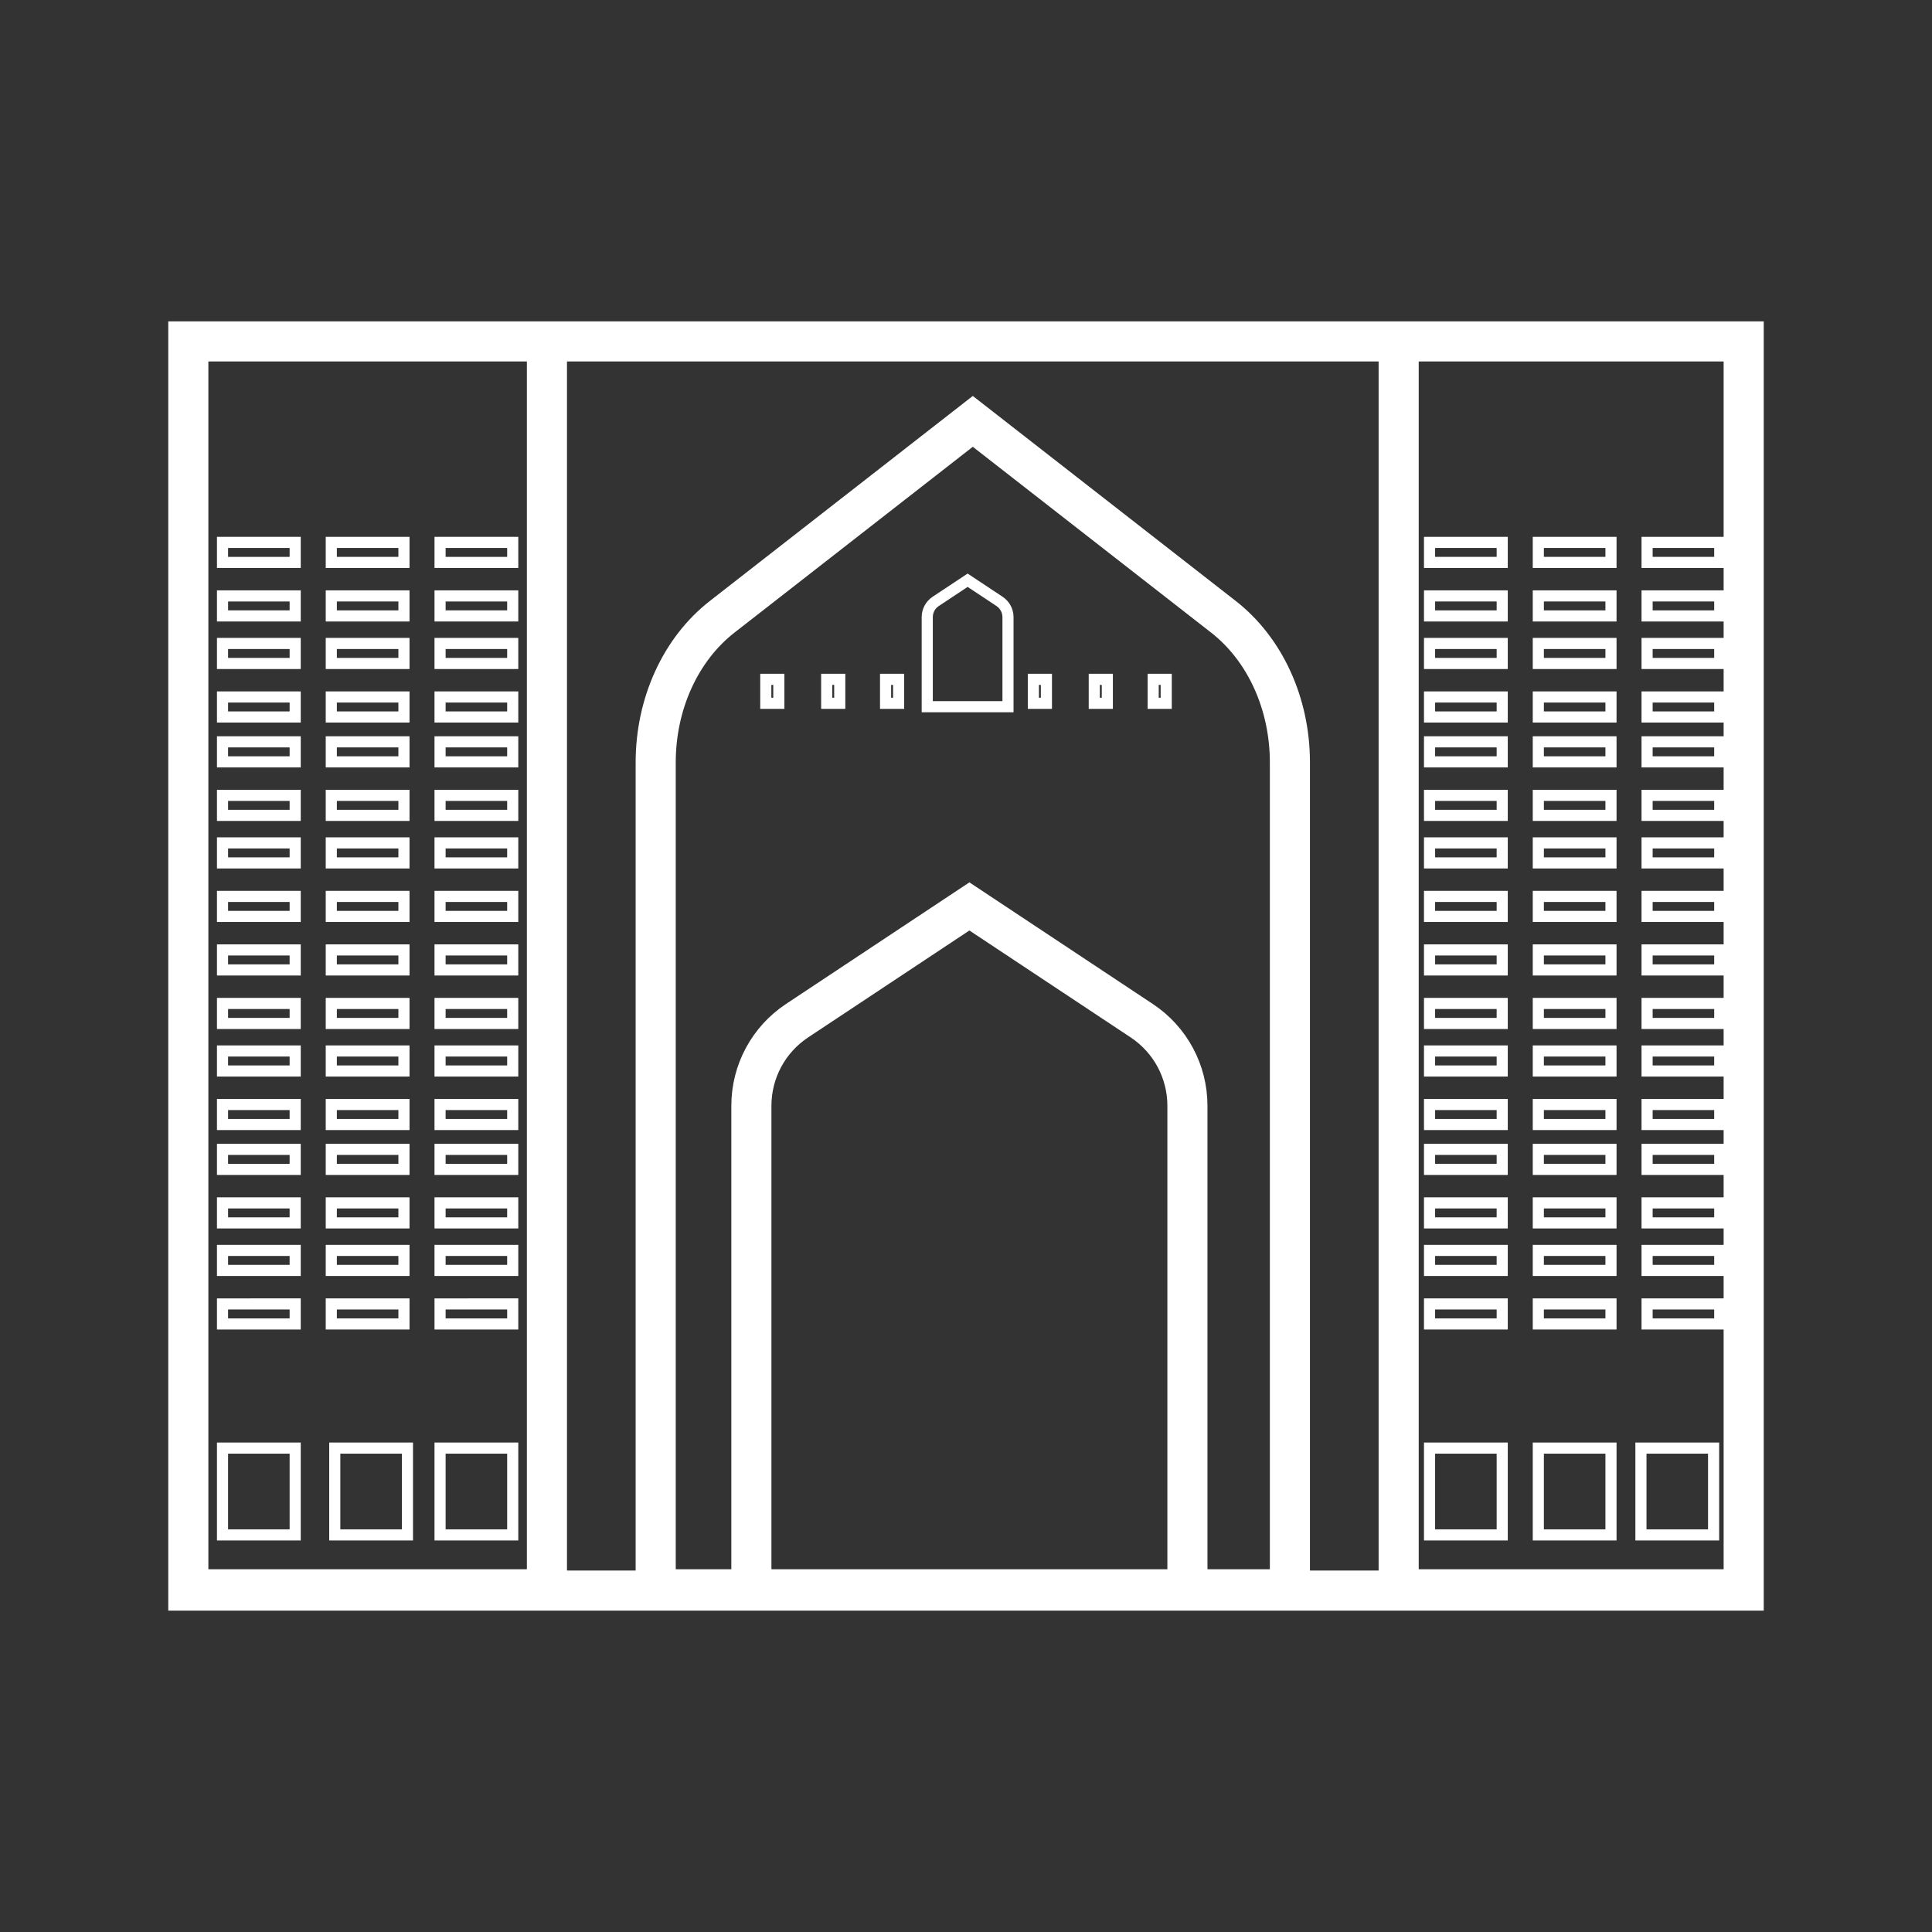 <svg xmlns="http://www.w3.org/2000/svg" xmlns:xlink="http://www.w3.org/1999/xlink" id="Layer_1" x="0px" y="0px" viewBox="0 0 200 200" xml:space="preserve"><rect x="0" y="0" width="200" height="200" fill="#333333" stroke="none"/><g>	<path fill="#FFFFFF" d="M91.099,73.382h2.502V69.75h-2.502V73.382z M92.25,70.901h0.2v1.33h-0.2V70.901z"></path>	<path fill="#FFFFFF" d="M85.004,73.382h2.502V69.75h-2.502V73.382z M86.155,70.901h0.2v1.33h-0.2V70.901z"></path>	<path fill="#FFFFFF" d="M78.698,73.382H81.2V69.75h-2.502V73.382z M79.849,70.901h0.2v1.33h-0.2V70.901z"></path>	<path fill="#FFFFFF" d="M22.46,159.47h8.673v-10.139H22.46V159.47z M23.611,150.482h6.371v7.837h-6.371V150.482z"></path>	<path fill="#FFFFFF" d="M34.08,159.47h8.673v-10.139H34.08V159.47z M35.231,150.482h6.371v7.837h-6.371V150.482z"></path>	<path fill="#FFFFFF" d="M22.46,137.631h8.673v-3.223H22.46V137.631z M23.611,135.559h6.371v0.921h-6.371V135.559z"></path>	<path fill="#FFFFFF" d="M42.393,134.408H33.72v3.223h8.673V134.408z M41.242,136.479h-6.371v-0.921h6.371V136.479z"></path>	<path fill="#FFFFFF" d="M44.98,137.631h8.673v-3.223H44.98V137.631z M46.131,135.559h6.371v0.921h-6.371V135.559z"></path>	<path fill="#FFFFFF" d="M22.46,132.09h8.673v-3.223H22.46V132.09z M23.611,130.018h6.371v0.921h-6.371V130.018z"></path>	<path fill="#FFFFFF" d="M42.393,128.867H33.72v3.223h8.673V128.867z M41.242,130.939h-6.371v-0.921h6.371V130.939z"></path>	<path fill="#FFFFFF" d="M44.98,132.09h8.673v-3.223H44.98V132.09z M46.131,130.018h6.371v0.921h-6.371V130.018z"></path>	<path fill="#FFFFFF" d="M22.46,127.17h8.673v-3.223H22.46V127.17z M23.611,125.098h6.371v0.921h-6.371V125.098z"></path>	<path fill="#FFFFFF" d="M42.393,123.947H33.72v3.223h8.673V123.947z M41.242,126.019h-6.371v-0.921h6.371V126.019z"></path>	<path fill="#FFFFFF" d="M44.98,127.17h8.673v-3.223H44.98V127.17z M46.131,125.098h6.371v0.921h-6.371V125.098z"></path>	<path fill="#FFFFFF" d="M22.46,121.63h8.673v-3.223H22.46V121.63z M23.611,119.558h6.371v0.921h-6.371V119.558z"></path>	<path fill="#FFFFFF" d="M42.393,118.407H33.72v3.223h8.673V118.407z M41.242,120.478h-6.371v-0.921h6.371V120.478z"></path>	<path fill="#FFFFFF" d="M44.98,121.63h8.673v-3.223H44.98V121.63z M46.131,119.558h6.371v0.921h-6.371V119.558z"></path>	<path fill="#FFFFFF" d="M22.46,116.985h8.673v-3.223H22.46V116.985z M23.611,114.913h6.371v0.921h-6.371V114.913z"></path>	<path fill="#FFFFFF" d="M42.393,113.762H33.72v3.223h8.673V113.762z M41.242,115.834h-6.371v-0.921h6.371V115.834z"></path>	<path fill="#FFFFFF" d="M44.98,116.985h8.673v-3.223H44.98V116.985z M46.131,114.913h6.371v0.921h-6.371V114.913z"></path>	<path fill="#FFFFFF" d="M22.46,111.445h8.673v-3.223H22.46V111.445z M23.611,109.373h6.371v0.921h-6.371V109.373z"></path>	<path fill="#FFFFFF" d="M42.393,108.222H33.72v3.223h8.673V108.222z M41.242,110.294h-6.371v-0.921h6.371V110.294z"></path>	<path fill="#FFFFFF" d="M44.98,111.445h8.673v-3.223H44.98V111.445z M46.131,109.373h6.371v0.921h-6.371V109.373z"></path>	<path fill="#FFFFFF" d="M22.46,106.524h8.673v-3.223H22.46V106.524z M23.611,104.452h6.371v0.921h-6.371V104.452z"></path>	<path fill="#FFFFFF" d="M42.393,103.301H33.72v3.223h8.673V103.301z M41.242,105.373h-6.371v-0.921h6.371V105.373z"></path>	<path fill="#FFFFFF" d="M44.98,106.524h8.673v-3.223H44.98V106.524z M46.131,104.452h6.371v0.921h-6.371V104.452z"></path>	<path fill="#FFFFFF" d="M22.46,100.984h8.673v-3.223H22.46V100.984z M23.611,98.912h6.371v0.921h-6.371V98.912z"></path>	<path fill="#FFFFFF" d="M42.393,97.761H33.72v3.223h8.673V97.761z M41.242,99.833h-6.371v-0.921h6.371V99.833z"></path>	<path fill="#FFFFFF" d="M44.98,100.984h8.673v-3.223H44.98V100.984z M46.131,98.912h6.371v0.921h-6.371V98.912z"></path>	<path fill="#FFFFFF" d="M22.46,95.444h8.673v-3.223H22.46V95.444z M23.611,93.372h6.371v0.921h-6.371V93.372z"></path>	<path fill="#FFFFFF" d="M42.393,92.221H33.72v3.223h8.673V92.221z M41.242,94.293h-6.371v-0.921h6.371V94.293z"></path>	<path fill="#FFFFFF" d="M44.98,95.444h8.673v-3.223H44.98V95.444z M46.131,93.372h6.371v0.921h-6.371V93.372z"></path>	<path fill="#FFFFFF" d="M22.46,89.904h8.673v-3.223H22.46V89.904z M23.611,87.832h6.371v0.921h-6.371V87.832z"></path>	<path fill="#FFFFFF" d="M42.393,86.681H33.72v3.223h8.673V86.681z M41.242,88.753h-6.371v-0.921h6.371V88.753z"></path>	<path fill="#FFFFFF" d="M44.98,89.904h8.673v-3.223H44.98V89.904z M46.131,87.832h6.371v0.921h-6.371V87.832z"></path>	<path fill="#FFFFFF" d="M22.46,84.983h8.673V81.76H22.46V84.983z M23.611,82.911h6.371v0.921h-6.371V82.911z"></path>	<path fill="#FFFFFF" d="M42.393,81.76H33.72v3.223h8.673V81.76z M41.242,83.832h-6.371v-0.921h6.371V83.832z"></path>	<path fill="#FFFFFF" d="M44.98,84.983h8.673V81.76H44.98V84.983z M46.131,82.911h6.371v0.921h-6.371V82.911z"></path>	<path fill="#FFFFFF" d="M22.46,79.443h8.673V76.22H22.46V79.443z M23.611,77.371h6.371v0.921h-6.371V77.371z"></path>	<path fill="#FFFFFF" d="M42.393,76.22H33.72v3.223h8.673V76.22z M41.242,78.292h-6.371v-0.921h6.371V78.292z"></path>	<path fill="#FFFFFF" d="M44.98,79.443h8.673V76.22H44.98V79.443z M46.131,77.371h6.371v0.921h-6.371V77.371z"></path>	<path fill="#FFFFFF" d="M22.46,74.798h8.673v-3.223H22.46V74.798z M23.611,72.726h6.371v0.921h-6.371V72.726z"></path>	<path fill="#FFFFFF" d="M42.393,71.575H33.72v3.223h8.673V71.575z M41.242,73.647h-6.371v-0.921h6.371V73.647z"></path>	<path fill="#FFFFFF" d="M44.98,74.798h8.673v-3.223H44.98V74.798z M46.131,72.726h6.371v0.921h-6.371V72.726z"></path>	<path fill="#FFFFFF" d="M22.46,69.258h8.673v-3.223H22.46V69.258z M23.611,67.186h6.371v0.921h-6.371V67.186z"></path>	<path fill="#FFFFFF" d="M42.393,66.035H33.72v3.223h8.673V66.035z M41.242,68.107h-6.371v-0.921h6.371V68.107z"></path>	<path fill="#FFFFFF" d="M44.98,69.258h8.673v-3.223H44.98V69.258z M46.131,67.186h6.371v0.921h-6.371V67.186z"></path>	<path fill="#FFFFFF" d="M22.46,64.337h8.673v-3.223H22.46V64.337z M23.611,62.265h6.371v0.921h-6.371V62.265z"></path>	<path fill="#FFFFFF" d="M42.393,61.114H33.72v3.223h8.673V61.114z M41.242,63.186h-6.371v-0.921h6.371V63.186z"></path>	<path fill="#FFFFFF" d="M44.98,64.337h8.673v-3.223H44.98V64.337z M46.131,62.265h6.371v0.921h-6.371V62.265z"></path>	<path fill="#FFFFFF" d="M22.46,58.797h8.673v-3.223H22.46V58.797z M23.611,56.725h6.371v0.921h-6.371V56.725z"></path>	<path fill="#FFFFFF" d="M42.393,55.574H33.72v3.223h8.673V55.574z M41.242,57.646h-6.371v-0.921h6.371V57.646z"></path>	<path fill="#FFFFFF" d="M44.98,58.797h8.673v-3.223H44.98V58.797z M46.131,56.725h6.371v0.921h-6.371V56.725z"></path>	<path fill="#FFFFFF" d="M44.98,159.47h8.673v-10.139H44.98V159.47z M46.131,150.482h6.371v7.837h-6.371V150.482z"></path>	<path fill="#FFFFFF" d="M156.084,149.331h-8.673v10.139h8.673V149.331z M154.933,158.319h-6.371v-7.837h6.371V158.319z"></path>	<path fill="#FFFFFF" d="M167.344,149.331h-8.673v10.139h8.673V149.331z M166.193,158.319h-6.371v-7.837h6.371V158.319z"></path>	<path fill="#FFFFFF" d="M177.967,149.331h-8.673v10.139h8.673V149.331z M176.816,158.319h-6.371v-7.837h6.371V158.319z"></path>	<path fill="#FFFFFF" d="M118.8,73.382h2.502V69.75H118.8V73.382z M119.951,70.901h0.2v1.33h-0.2V70.901z"></path>	<path fill="#FFFFFF" d="M112.704,73.382h2.502V69.75h-2.502V73.382z M113.855,70.901h0.2v1.33h-0.2V70.901z"></path>	<path fill="#FFFFFF" d="M106.398,73.382h2.502V69.75h-2.502V73.382z M107.549,70.901h0.2v1.33h-0.2V70.901z"></path>	<path fill="#FFFFFF" d="M156.084,134.408h-8.673v3.223h8.673V134.408z M154.933,136.479h-6.371v-0.921h6.371V136.479z"></path>	<path fill="#FFFFFF" d="M167.344,134.408h-8.673v3.223h8.673V134.408z M166.193,136.479h-6.371v-0.921h6.371V136.479z"></path>	<path fill="#FFFFFF" d="M178.604,134.408h-8.673v3.223h8.673V134.408z M177.453,136.479h-6.371v-0.921h6.371V136.479z"></path>	<path fill="#FFFFFF" d="M156.084,128.867h-8.673v3.223h8.673V128.867z M154.933,130.939h-6.371v-0.921h6.371V130.939z"></path>	<path fill="#FFFFFF" d="M167.344,128.867h-8.673v3.223h8.673V128.867z M166.193,130.939h-6.371v-0.921h6.371V130.939z"></path>	<path fill="#FFFFFF" d="M178.604,128.867h-8.673v3.223h8.673V128.867z M177.453,130.939h-6.371v-0.921h6.371V130.939z"></path>	<path fill="#FFFFFF" d="M156.084,123.947h-8.673v3.223h8.673V123.947z M154.933,126.019h-6.371v-0.921h6.371V126.019z"></path>	<path fill="#FFFFFF" d="M167.344,123.947h-8.673v3.223h8.673V123.947z M166.193,126.019h-6.371v-0.921h6.371V126.019z"></path>	<path fill="#FFFFFF" d="M178.604,123.947h-8.673v3.223h8.673V123.947z M177.453,126.019h-6.371v-0.921h6.371V126.019z"></path>	<path fill="#FFFFFF" d="M156.084,118.407h-8.673v3.223h8.673V118.407z M154.933,120.478h-6.371v-0.921h6.371V120.478z"></path>	<path fill="#FFFFFF" d="M167.344,118.407h-8.673v3.223h8.673V118.407z M166.193,120.478h-6.371v-0.921h6.371V120.478z"></path>	<path fill="#FFFFFF" d="M178.604,118.407h-8.673v3.223h8.673V118.407z M177.453,120.478h-6.371v-0.921h6.371V120.478z"></path>	<path fill="#FFFFFF" d="M156.084,113.762h-8.673v3.223h8.673V113.762z M154.933,115.834h-6.371v-0.921h6.371V115.834z"></path>	<path fill="#FFFFFF" d="M167.344,113.762h-8.673v3.223h8.673V113.762z M166.193,115.834h-6.371v-0.921h6.371V115.834z"></path>	<path fill="#FFFFFF" d="M178.604,113.762h-8.673v3.223h8.673V113.762z M177.453,115.834h-6.371v-0.921h6.371V115.834z"></path>	<path fill="#FFFFFF" d="M156.084,108.222h-8.673v3.223h8.673V108.222z M154.933,110.294h-6.371v-0.921h6.371V110.294z"></path>	<path fill="#FFFFFF" d="M167.344,108.222h-8.673v3.223h8.673V108.222z M166.193,110.294h-6.371v-0.921h6.371V110.294z"></path>	<path fill="#FFFFFF" d="M178.604,108.222h-8.673v3.223h8.673V108.222z M177.453,110.294h-6.371v-0.921h6.371V110.294z"></path>	<path fill="#FFFFFF" d="M156.084,103.301h-8.673v3.223h8.673V103.301z M154.933,105.373h-6.371v-0.921h6.371V105.373z"></path>	<path fill="#FFFFFF" d="M167.344,103.301h-8.673v3.223h8.673V103.301z M166.193,105.373h-6.371v-0.921h6.371V105.373z"></path>	<path fill="#FFFFFF" d="M178.604,103.301h-8.673v3.223h8.673V103.301z M177.453,105.373h-6.371v-0.921h6.371V105.373z"></path>	<path fill="#FFFFFF" d="M156.084,97.761h-8.673v3.223h8.673V97.761z M154.933,99.833h-6.371v-0.921h6.371V99.833z"></path>	<path fill="#FFFFFF" d="M167.344,97.761h-8.673v3.223h8.673V97.761z M166.193,99.833h-6.371v-0.921h6.371V99.833z"></path>	<path fill="#FFFFFF" d="M178.604,97.761h-8.673v3.223h8.673V97.761z M177.453,99.833h-6.371v-0.921h6.371V99.833z"></path>	<path fill="#FFFFFF" d="M156.084,92.221h-8.673v3.223h8.673V92.221z M154.933,94.293h-6.371v-0.921h6.371V94.293z"></path>	<path fill="#FFFFFF" d="M167.344,92.221h-8.673v3.223h8.673V92.221z M166.193,94.293h-6.371v-0.921h6.371V94.293z"></path>	<path fill="#FFFFFF" d="M178.604,92.221h-8.673v3.223h8.673V92.221z M177.453,94.293h-6.371v-0.921h6.371V94.293z"></path>	<path fill="#FFFFFF" d="M156.084,86.681h-8.673v3.223h8.673V86.681z M154.933,88.753h-6.371v-0.921h6.371V88.753z"></path>	<path fill="#FFFFFF" d="M167.344,86.681h-8.673v3.223h8.673V86.681z M166.193,88.753h-6.371v-0.921h6.371V88.753z"></path>	<path fill="#FFFFFF" d="M178.604,86.681h-8.673v3.223h8.673V86.681z M177.453,88.753h-6.371v-0.921h6.371V88.753z"></path>	<path fill="#FFFFFF" d="M156.084,81.76h-8.673v3.223h8.673V81.76z M154.933,83.832h-6.371v-0.921h6.371V83.832z"></path>	<path fill="#FFFFFF" d="M167.344,81.76h-8.673v3.223h8.673V81.76z M166.193,83.832h-6.371v-0.921h6.371V83.832z"></path>	<path fill="#FFFFFF" d="M178.604,81.76h-8.673v3.223h8.673V81.76z M177.453,83.832h-6.371v-0.921h6.371V83.832z"></path>	<path fill="#FFFFFF" d="M156.084,76.22h-8.673v3.223h8.673V76.22z M154.933,78.292h-6.371v-0.921h6.371V78.292z"></path>	<path fill="#FFFFFF" d="M167.344,76.22h-8.673v3.223h8.673V76.22z M166.193,78.292h-6.371v-0.921h6.371V78.292z"></path>	<path fill="#FFFFFF" d="M178.604,76.22h-8.673v3.223h8.673V76.22z M177.453,78.292h-6.371v-0.921h6.371V78.292z"></path>	<path fill="#FFFFFF" d="M156.084,71.575h-8.673v3.223h8.673V71.575z M154.933,73.647h-6.371v-0.921h6.371V73.647z"></path>	<path fill="#FFFFFF" d="M167.344,71.575h-8.673v3.223h8.673V71.575z M166.193,73.647h-6.371v-0.921h6.371V73.647z"></path>	<path fill="#FFFFFF" d="M178.604,71.575h-8.673v3.223h8.673V71.575z M177.453,73.647h-6.371v-0.921h6.371V73.647z"></path>	<path fill="#FFFFFF" d="M156.084,66.035h-8.673v3.223h8.673V66.035z M154.933,68.107h-6.371v-0.921h6.371V68.107z"></path>	<path fill="#FFFFFF" d="M167.344,66.035h-8.673v3.223h8.673V66.035z M166.193,68.107h-6.371v-0.921h6.371V68.107z"></path>	<path fill="#FFFFFF" d="M178.604,66.035h-8.673v3.223h8.673V66.035z M177.453,68.107h-6.371v-0.921h6.371V68.107z"></path>	<path fill="#FFFFFF" d="M156.084,61.114h-8.673v3.223h8.673V61.114z M154.933,63.186h-6.371v-0.921h6.371V63.186z"></path>	<path fill="#FFFFFF" d="M167.344,61.114h-8.673v3.223h8.673V61.114z M166.193,63.186h-6.371v-0.921h6.371V63.186z"></path>	<path fill="#FFFFFF" d="M178.604,61.114h-8.673v3.223h8.673V61.114z M177.453,63.186h-6.371v-0.921h6.371V63.186z"></path>	<path fill="#FFFFFF" d="M156.084,55.574h-8.673v3.223h8.673V55.574z M154.933,57.646h-6.371v-0.921h6.371V57.646z"></path>	<path fill="#FFFFFF" d="M167.344,55.574h-8.673v3.223h8.673V55.574z M166.193,57.646h-6.371v-0.921h6.371V57.646z"></path>	<path fill="#FFFFFF" d="M178.604,55.574h-8.673v3.223h8.673V55.574z M177.453,57.646h-6.371v-0.921h6.371V57.646z"></path>	<path fill="#FFFFFF" stroke="#FFFFFF" stroke-width="3" stroke-miterlimit="10" d="M144.214,34.768h-87.02H18.919v130.329v0.135  h162.162v-0.135V34.768H144.214z M179.93,35.919v128.027h-34.565V35.919H179.93z M144.214,35.919v128.162h-10.108V78.926  c0-6.257-2.656-12.063-7.104-15.532L100.704,42.89L74.406,63.394c-4.449,3.469-7.104,9.275-7.104,15.532v85.155H57.194V35.919  H144.214z M122.346,163.946H78.358v-49.471c0-3.362,1.673-6.478,4.475-8.336l17.519-11.616l17.519,11.616  c2.802,1.858,4.475,4.974,4.475,8.336V163.946z M118.507,105.18l-18.155-12.038L82.197,105.18c-3.124,2.072-4.99,5.547-4.99,9.295  v49.471h-8.754v-85.02c0-5.905,2.49-11.372,6.661-14.624l25.59-19.952l25.59,19.952c4.171,3.252,6.661,8.719,6.661,14.624v85.02  h-9.458v-49.471C123.497,110.726,121.632,107.251,118.507,105.18z M20.07,35.919h35.973v128.027H20.07V35.919z"></path>	<path fill="#FFFFFF" d="M103.788,61.776l-3.621-2.401l-3.621,2.401c-0.71,0.471-1.134,1.26-1.134,2.112v9.843h9.51v-9.843  C104.922,63.036,104.498,62.247,103.788,61.776z M103.771,72.58h-7.207v-8.692c0-0.465,0.231-0.896,0.619-1.153l2.985-1.979  l2.985,1.979c0.388,0.257,0.619,0.688,0.619,1.153V72.58z"></path></g></svg>